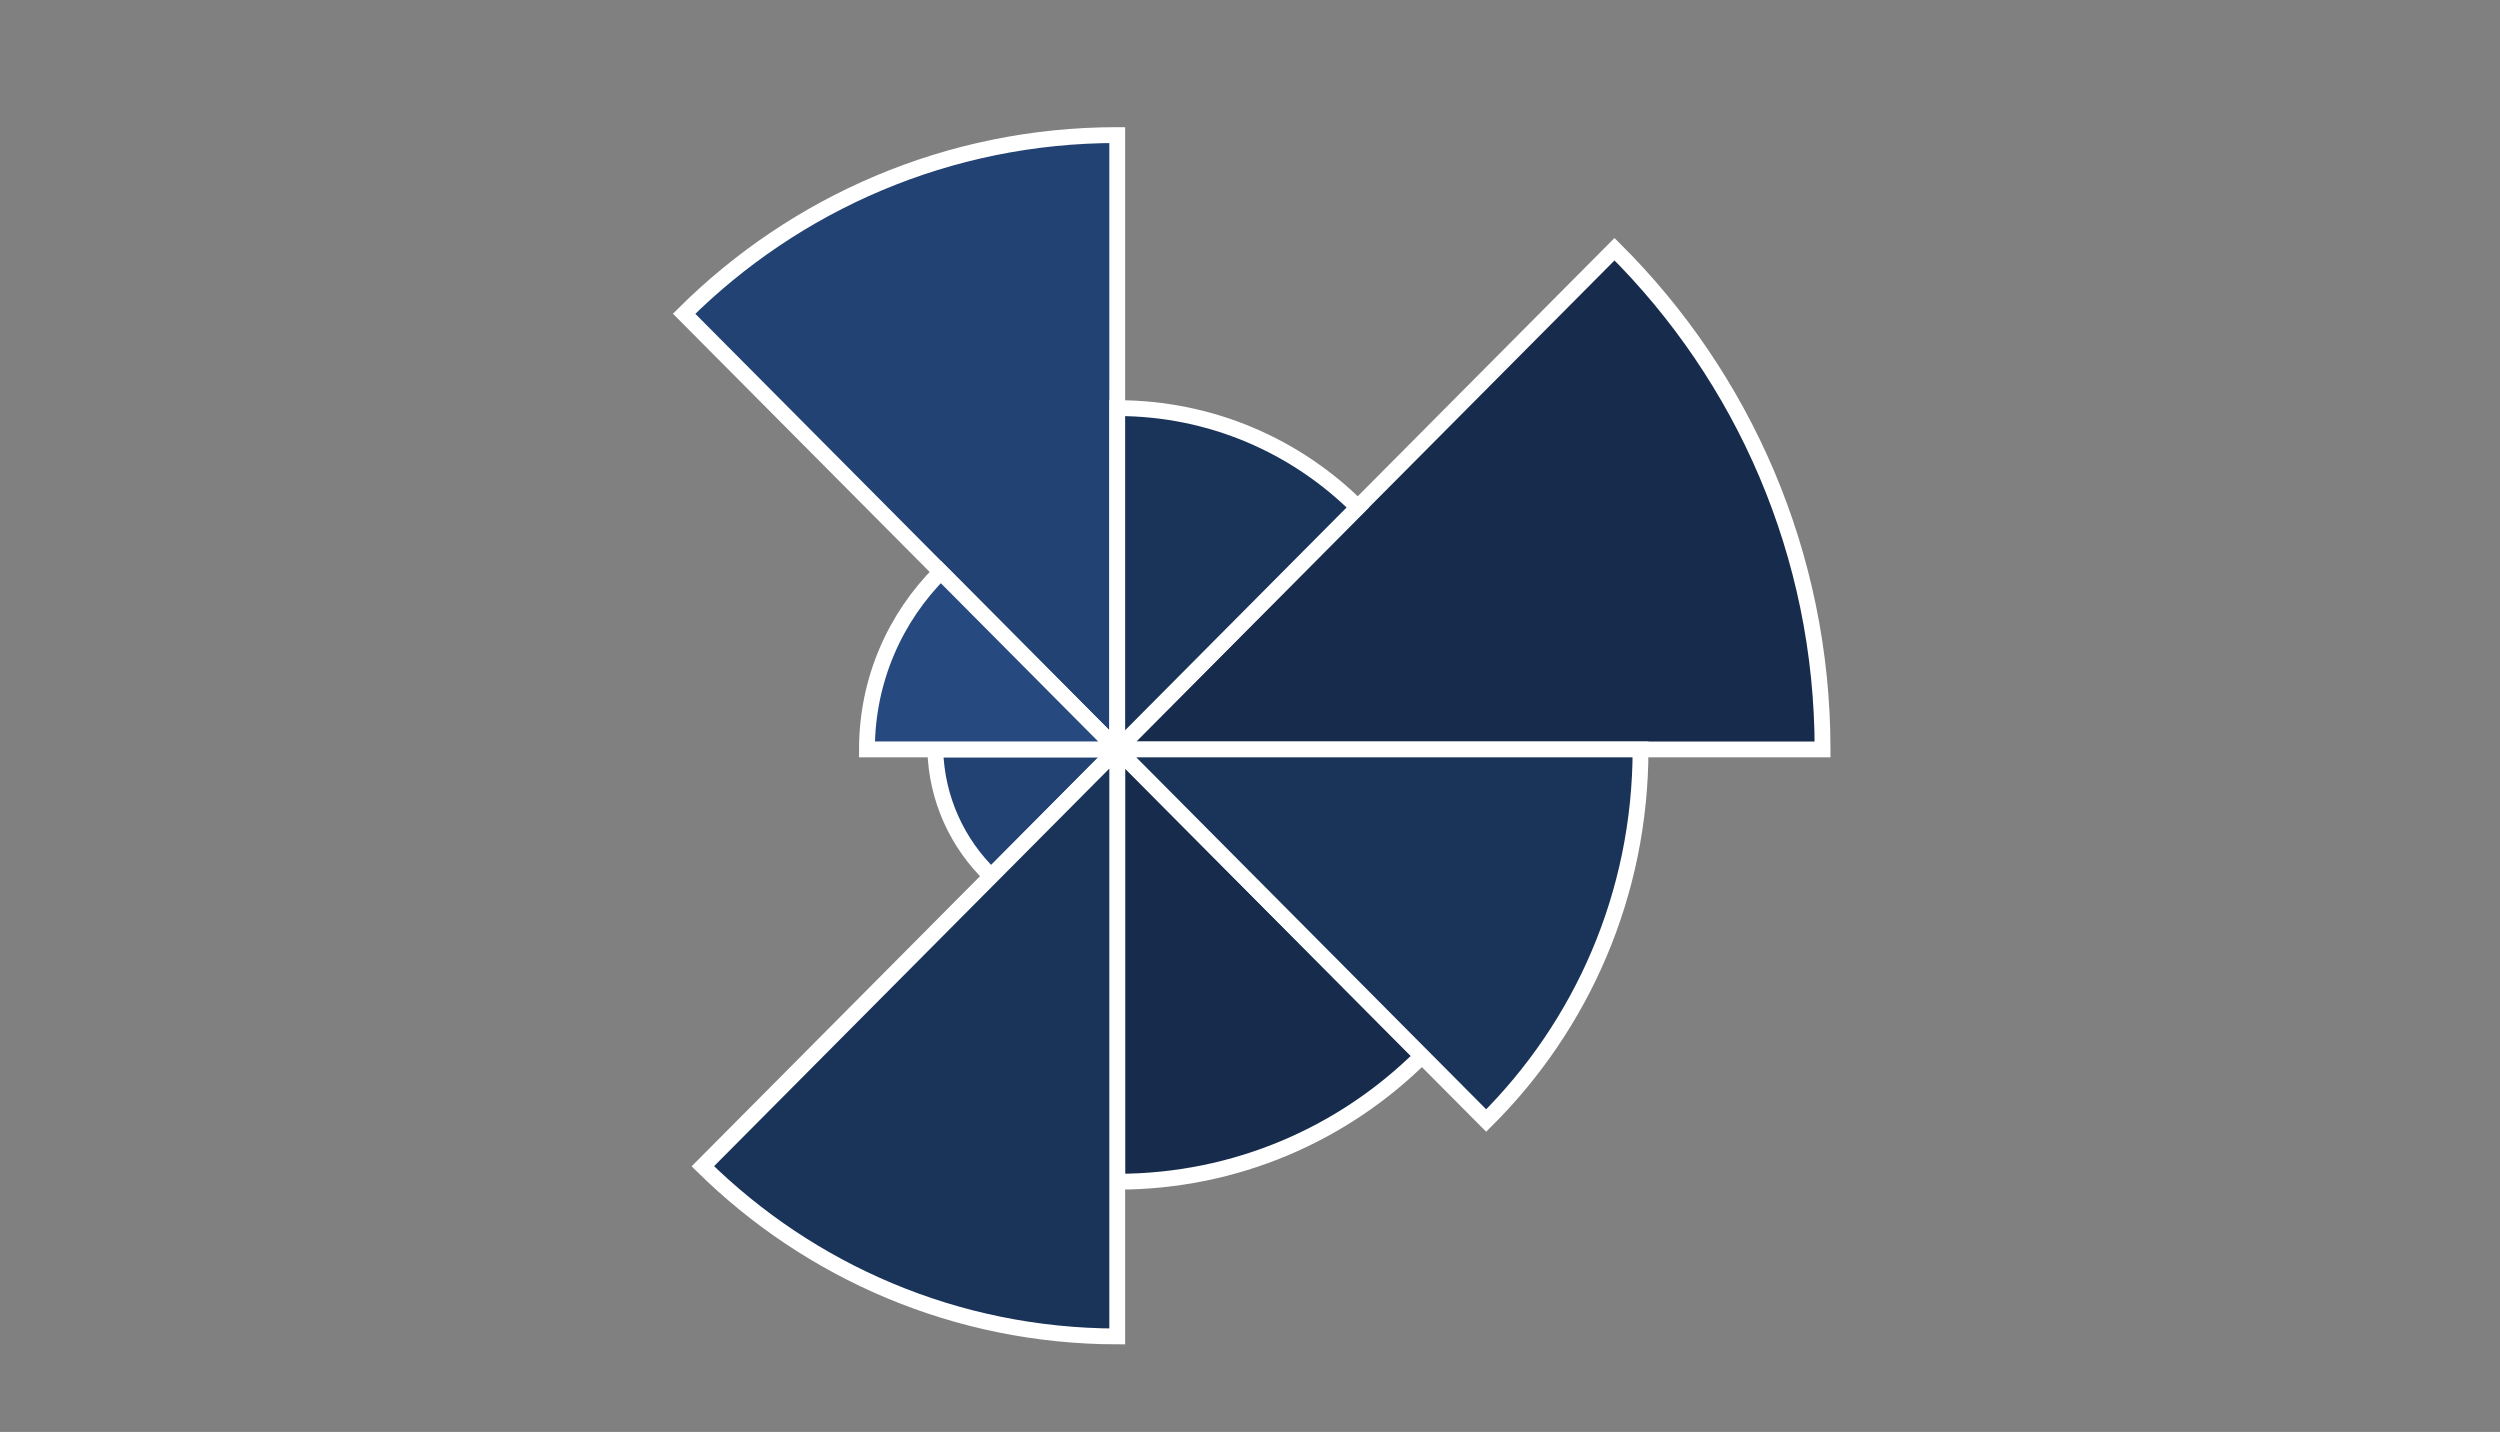 <?xml version="1.0" encoding="UTF-8" standalone="no"?>
<svg width="632px" height="362px" viewBox="0 0 632 362" version="1.1" xmlns="http://www.w3.org/2000/svg" xmlns:xlink="http://www.w3.org/1999/xlink">
    <rect x="0" y="0" width="632" height="362" fill="#808080" stroke="none"/>
    <!-- Generator: Sketch 41.2 (35397) - http://www.bohemiancoding.com/sketch -->
    <title>visualization</title>
    <desc>Created with Sketch.</desc>
    <defs></defs>
    <g id="Epic-Concept" stroke="none" stroke-width="1" fill="none" fill-rule="evenodd">
        <g id="visualization" stroke="#FFFFFF" stroke-width="4">
            <g id="Group-Copy" transform="translate(172, 34)">
                <path d="M110.436,264.736 C140.499,264.736 167.726,252.597 187.485,232.953 L110.436,155.451 L110.436,264.736 Z" id="Combined-Shape" fill="#172C4C"></path>
                <path d="M64.435,155.451 C64.744,168.039 70.108,179.373 78.574,187.5 L110.436,155.451 L64.435,155.451 Z" id="Combined-Shape" fill="#224273"></path>
                <path d="M5.675,260.829 C32.63,287.389 69.617,303.796 110.436,303.849 L110.436,155.451 L5.675,260.829 Z" id="Combined-Shape" fill="#1A3359"></path>
                <path d="M110.435,0.149 C67.714,0.149 29.022,17.4 0.943,45.314 L110.436,155.451 L110.436,0.149 L110.435,0.149 Z" id="Combined-Shape" fill="#224273"></path>
                <path d="M65.827,110.58 C54.301,122.04 47.165,137.912 47.165,155.45 L110.436,155.451 L65.827,110.58 Z" id="Combined-Shape" fill="#264A7F"></path>
                <path d="M288.743,155.45 C288.743,106.024 268.633,61.295 236.149,28.999 L110.436,155.451 L288.743,155.451 L288.743,155.45 Z" id="Combined-Shape" fill="#172C4C"></path>
                <path d="M171.265,94.265 C155.666,78.756 134.17,69.172 110.436,69.172 L110.436,155.451 L171.265,94.265 Z" id="Combined-Shape" fill="#1A3359"></path>
                <path d="M203.706,249.27 C227.807,225.308 242.728,192.122 242.728,155.451 L110.436,155.451 L203.706,249.27 Z" id="Combined-Shape" fill="#1A3359"></path>
            </g>
        </g>
    </g>
</svg>